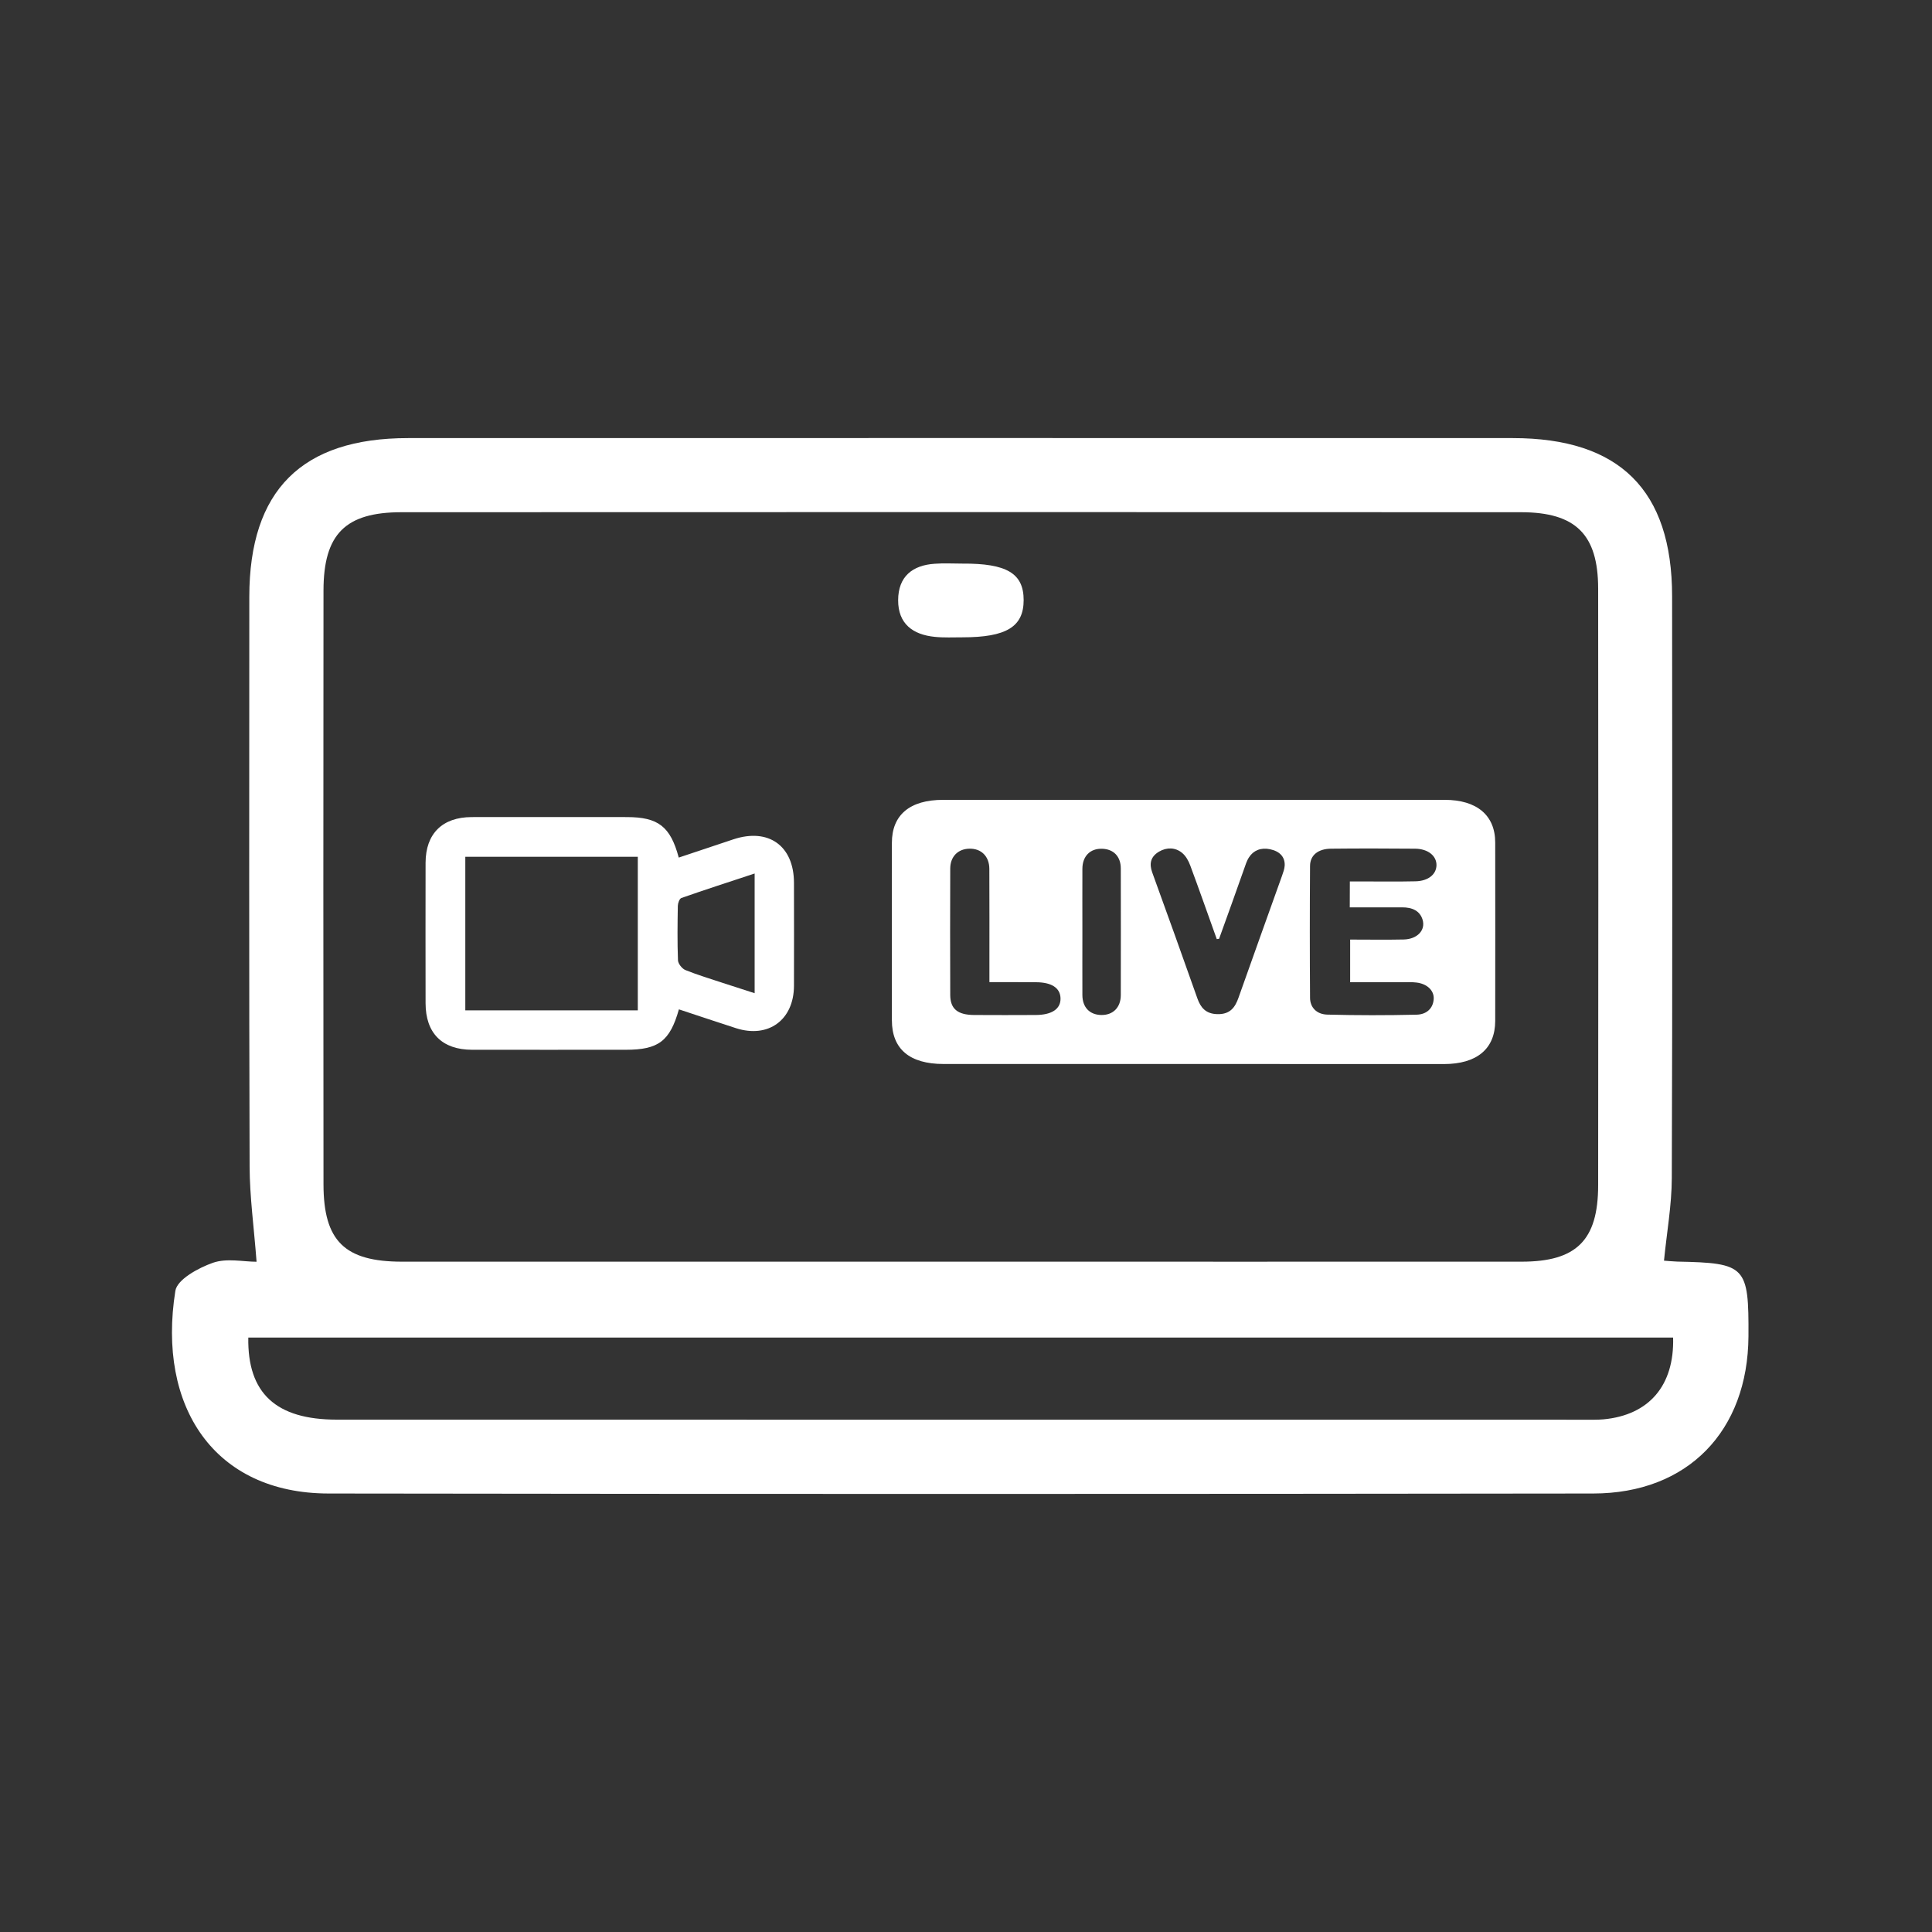 <svg xmlns="http://www.w3.org/2000/svg" xmlns:xlink="http://www.w3.org/1999/xlink" id="Capa_1" x="0px" y="0px" viewBox="0 0 250 250" style="enable-background:new 0 0 250 250;" xml:space="preserve"><rect x="0" y="0" width="250" height="250" fill="#333333" stroke="none"/><style type="text/css">	.st0{fill:#FFFFFF;}</style><g>	<path class="st0" d="M33.2,163.27c-0.34-4.48-0.89-8.42-0.9-12.35c-0.08-24.57-0.05-49.13-0.04-73.7  c0.01-13.77,6.78-20.53,20.55-20.53c47.65-0.01,95.3-0.01,142.94,0c13.82,0,20.61,6.73,20.62,20.46  c0.02,25.1,0.05,50.19-0.04,75.29c-0.01,3.52-0.65,7.03-1.01,10.69c0.43,0.03,1.08,0.1,1.72,0.12c8.88,0.18,9.26,0.58,9.21,9.66  c-0.07,12.27-7.85,20.34-20.09,20.35c-54.55,0.07-109.1,0.08-163.65,0c-14.79-0.02-22.2-11.23-19.82-26.22  c0.23-1.48,2.99-2.98,4.87-3.64C29.35,162.78,31.49,163.27,33.2,163.27z M124.06,163.26c24.28,0,48.55,0.01,72.83,0  c7.09,0,9.9-2.75,9.91-9.87c0.03-25.75,0.03-51.5,0-77.24c-0.01-7-2.91-9.86-9.97-9.87c-48.29-0.02-96.57-0.02-144.86,0  c-7.28,0-10.1,2.82-10.11,10.13c-0.02,25.62-0.03,51.23,0,76.85c0.01,7.34,2.75,10,10.17,10  C76.04,163.26,100.05,163.26,124.06,163.26z M216.5,173.08c-61.68,0-123.02,0-184.37,0c-0.12,7.21,3.59,10.62,11.45,10.62  c53.85,0.01,107.7,0.01,161.55,0.01c0.8,0,1.6,0.02,2.39-0.05C213.39,183.1,216.67,179.29,216.5,173.08z"></path>	<path class="st0" d="M124.52,72.93c5.76-0.04,7.94,1.27,7.94,4.72c0,3.46-2.24,4.82-7.93,4.82c-1.19,0-2.38,0.06-3.56-0.06  c-2.85-0.28-4.76-1.69-4.75-4.75c0.01-3.03,1.82-4.52,4.74-4.71C122.14,72.86,123.33,72.93,124.52,72.93z"></path></g><g>	<g>		<path class="st0" d="M154.3,137.68c-10.74,0-21.47,0-32.21,0c-4.39,0-6.68-1.94-6.68-5.66c0-7.65-0.01-15.31,0-22.96   c0-3.61,2.32-5.56,6.63-5.56c21.63,0,43.27,0,64.9,0c4.16,0,6.54,2,6.54,5.52c0.01,7.7,0.01,15.4,0,23.1   c-0.01,3.6-2.37,5.57-6.65,5.57C175.99,137.68,165.14,137.68,154.3,137.68z M174.67,114.06c0.67,0,1.26,0,1.84,0   c2.22,0,4.45,0.03,6.67-0.02c1.63-0.04,2.67-0.89,2.7-2.06c0.03-1.22-1.08-2.14-2.76-2.16c-3.63-0.03-7.27-0.04-10.9,0   c-1.65,0.02-2.69,0.84-2.7,2.22c-0.04,5.7-0.04,11.39,0,17.09c0.01,1.2,0.82,2.12,2.23,2.16c3.85,0.1,7.7,0.1,11.55,0.01   c1.33-0.03,2.14-0.84,2.22-2.01c0.08-1.1-0.84-1.99-2.23-2.15c-0.64-0.08-1.3-0.04-1.95-0.04c-2.2,0-4.41,0-6.63,0   c0-1.92,0-3.67,0-5.52c2.4,0,4.67,0.04,6.93-0.01c1.76-0.04,2.86-1.21,2.44-2.57c-0.35-1.13-1.31-1.6-2.67-1.59   c-2.25,0.01-4.5,0-6.75,0C174.67,116.18,174.67,115.2,174.67,114.06z M157.75,121.48c-0.1,0.01-0.2,0.03-0.3,0.04   c-1.14-3.17-2.25-6.35-3.43-9.52c-0.22-0.59-0.55-1.22-1.06-1.64c-0.86-0.71-1.97-0.75-2.98-0.16c-1.13,0.67-1.27,1.6-0.89,2.67   c1.97,5.44,3.93,10.87,5.85,16.32c0.41,1.16,1.07,2.02,2.62,2.04c1.67,0.03,2.28-0.94,2.7-2.12c1.86-5.27,3.76-10.53,5.64-15.8   c0.15-0.43,0.32-0.88,0.34-1.33c0.04-1.1-0.65-1.83-1.9-2.09c-1.19-0.25-2.15,0.16-2.72,1.05c-0.31,0.47-0.46,1.02-0.65,1.54   C159.91,115.49,158.83,118.49,157.75,121.48z M128.03,127.09c0-0.72,0-1.21,0-1.71c0-4.32,0.01-8.65-0.01-12.97   c-0.01-1.61-1.06-2.63-2.59-2.59c-1.47,0.03-2.46,1.02-2.47,2.56c-0.02,5.46-0.02,10.92,0,16.38c0.01,1.79,0.96,2.57,3.1,2.58   c2.65,0.02,5.31,0.01,7.96,0c2.1-0.01,3.25-0.79,3.21-2.17c-0.04-1.33-1.14-2.06-3.17-2.07   C132.13,127.08,130.19,127.09,128.03,127.09z M140.06,120.59c0,2.73-0.01,5.46,0,8.18c0.01,1.57,0.93,2.53,2.41,2.57   c1.54,0.04,2.56-0.96,2.56-2.58c0.01-5.46,0.01-10.91,0-16.37c0-1.56-0.93-2.52-2.42-2.56c-1.53-0.05-2.54,0.95-2.55,2.58   C140.05,115.13,140.06,117.86,140.06,120.59z"></path>	</g>	<path class="st0" d="M87.85,130.61c-1.16,4.11-2.65,5.23-6.86,5.23c-6.64,0-13.27,0.01-19.91,0c-3.87-0.01-6-2.14-6.01-6.02  c-0.01-6.06-0.01-12.12,0-18.18c0.01-3.76,2.17-5.9,5.96-5.91c6.69-0.01,13.38,0,20.07,0c4.07,0,5.65,1.21,6.73,5.24  c2.36-0.79,4.71-1.58,7.07-2.36c4.56-1.51,7.84,0.85,7.84,5.64c0.01,4.44,0.01,8.88,0,13.33c-0.02,4.4-3.32,6.81-7.49,5.47  C92.78,132.25,90.32,131.43,87.85,130.61z M82.53,130.74c0-6.72,0-13.31,0-19.87c-7.53,0-14.93,0-22.32,0c0,6.68,0,13.24,0,19.87  C67.67,130.74,75.03,130.74,82.53,130.74z M97.65,113.03c-3.29,1.09-6.4,2.09-9.48,3.17c-0.25,0.09-0.45,0.66-0.46,1.01  c-0.04,2.35-0.07,4.7,0.02,7.05c0.02,0.44,0.52,1.08,0.95,1.26c1.59,0.64,3.24,1.14,4.88,1.68c1.32,0.43,2.64,0.85,4.09,1.32  C97.65,123.3,97.65,118.36,97.65,113.03z"></path></g></svg>